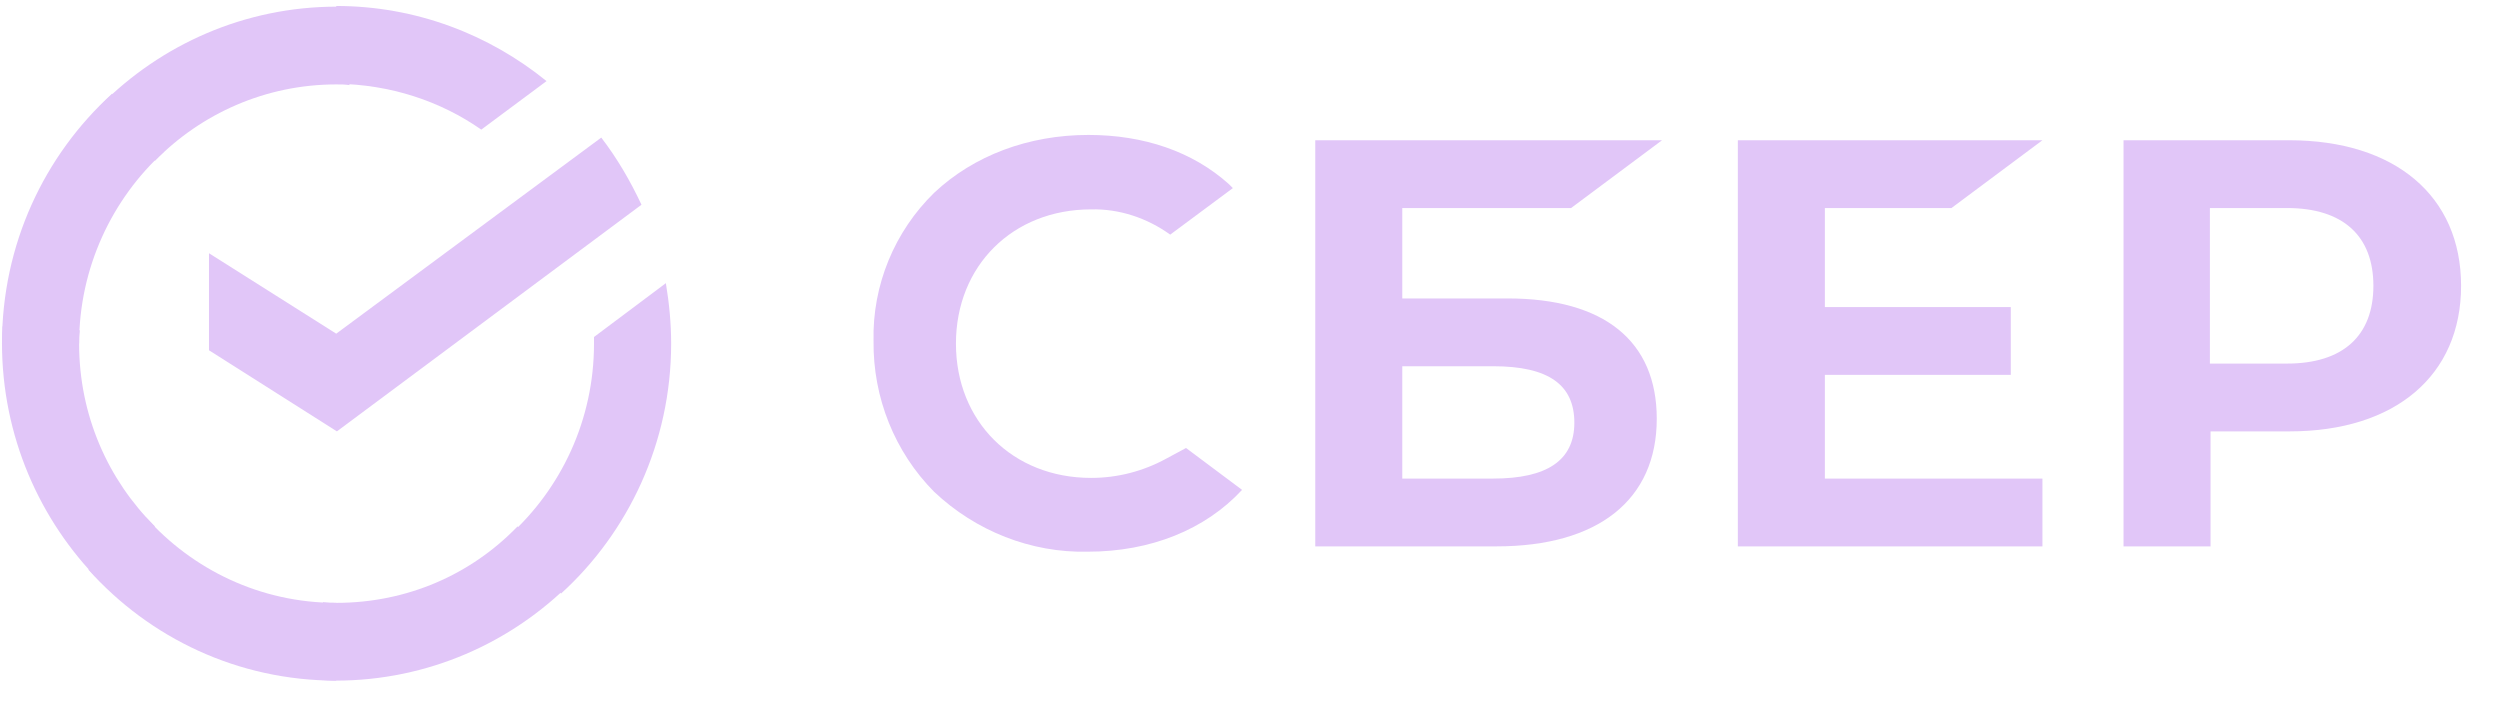 <?xml version="1.0" encoding="UTF-8"?> <svg xmlns="http://www.w3.org/2000/svg" width="222" height="64" viewBox="0 0 222 64" fill="none"> <path d="M173.289 18.474L181.368 12.454H154.321V48.518H181.368V42.497H162.049V33.289H178.558V27.269H162.049V18.474H173.289Z" fill="#E1C6F8"></path> <path d="M133.889 26.502H124.522V18.474H139.51L147.589 12.454H116.795V48.518H132.894C141.91 48.518 147.12 44.386 147.12 37.185C147.12 30.279 142.437 26.502 133.889 26.502ZM132.601 42.497H124.522V32.522H132.601C137.519 32.522 139.802 34.175 139.802 37.539C139.802 40.904 137.343 42.497 132.601 42.497Z" fill="#E1C6F8"></path> <path d="M203.264 12.454H188.569V48.518H196.297V38.306H203.322C212.689 38.306 218.544 33.349 218.544 25.38C218.544 17.412 212.689 12.454 203.264 12.454ZM203.088 32.286H196.239V18.474H203.088C208.064 18.474 210.757 20.953 210.757 25.38C210.757 29.807 208.064 32.286 203.088 32.286Z" fill="#E1C6F8"></path> <path d="M103.564 40.726C101.515 41.848 99.232 42.438 96.89 42.438C89.923 42.438 84.888 37.421 84.888 30.515C84.888 23.61 89.923 18.593 96.89 18.593C99.407 18.534 101.866 19.36 103.915 20.835L109.477 16.704L109.125 16.35C105.906 13.457 101.573 11.982 96.656 11.982C91.328 11.982 86.469 13.812 82.957 17.117C79.444 20.54 77.453 25.321 77.571 30.279C77.512 35.296 79.444 40.136 82.957 43.678C86.645 47.16 91.562 49.108 96.597 48.99C102.159 48.99 107.018 47.042 110.296 43.501L105.32 39.782L103.564 40.726Z" fill="#E1C6F8"></path> <path d="M53.392 12.218C54.797 14.047 55.968 16.054 56.963 18.179L29.916 38.306L18.558 31.105V22.488L29.857 29.63L53.392 12.218Z" fill="#E1C6F8"></path> <path d="M7.025 30.515C7.025 30.102 7.025 29.748 7.084 29.335L0.234 28.98C0.234 29.453 0.176 29.984 0.176 30.456C0.176 38.719 3.513 46.215 8.899 51.646L13.758 46.747C9.601 42.615 7.025 36.89 7.025 30.515Z" fill="#E1C6F8"></path> <path d="M29.857 7.496C30.267 7.496 30.618 7.496 31.028 7.555L31.379 0.649C30.911 0.649 30.384 0.59 29.916 0.59C21.72 0.59 14.285 3.955 8.899 9.385L13.758 14.284C17.856 10.093 23.593 7.496 29.857 7.496Z" fill="#E1C6F8"></path> <path d="M29.857 53.534C29.448 53.534 29.096 53.534 28.686 53.475L28.335 60.381C28.803 60.381 29.33 60.44 29.799 60.44C37.995 60.44 45.43 57.076 50.816 51.646L45.957 46.747C41.859 50.996 36.18 53.534 29.857 53.534Z" fill="#E1C6F8"></path> <path d="M42.737 11.51L48.533 7.201C43.439 3.069 36.941 0.531 29.857 0.531V7.437C34.658 7.496 39.107 8.972 42.737 11.51Z" fill="#E1C6F8"></path> <path d="M59.598 30.515C59.598 28.686 59.422 26.915 59.129 25.144L52.748 29.925C52.748 30.102 52.748 30.338 52.748 30.515C52.748 37.303 49.821 43.383 45.196 47.573L49.821 52.708C55.792 47.278 59.598 39.31 59.598 30.515Z" fill="#E1C6F8"></path> <path d="M29.857 53.535C23.125 53.535 17.095 50.583 12.938 45.92L7.845 50.583C13.289 56.663 21.134 60.44 29.857 60.44V53.535Z" fill="#E1C6F8"></path> <path d="M14.577 13.457L9.952 8.322C3.922 13.812 0.176 21.721 0.176 30.515H7.025C7.025 23.787 9.952 17.648 14.577 13.457Z" fill="#E1C6F8"></path> </svg> 